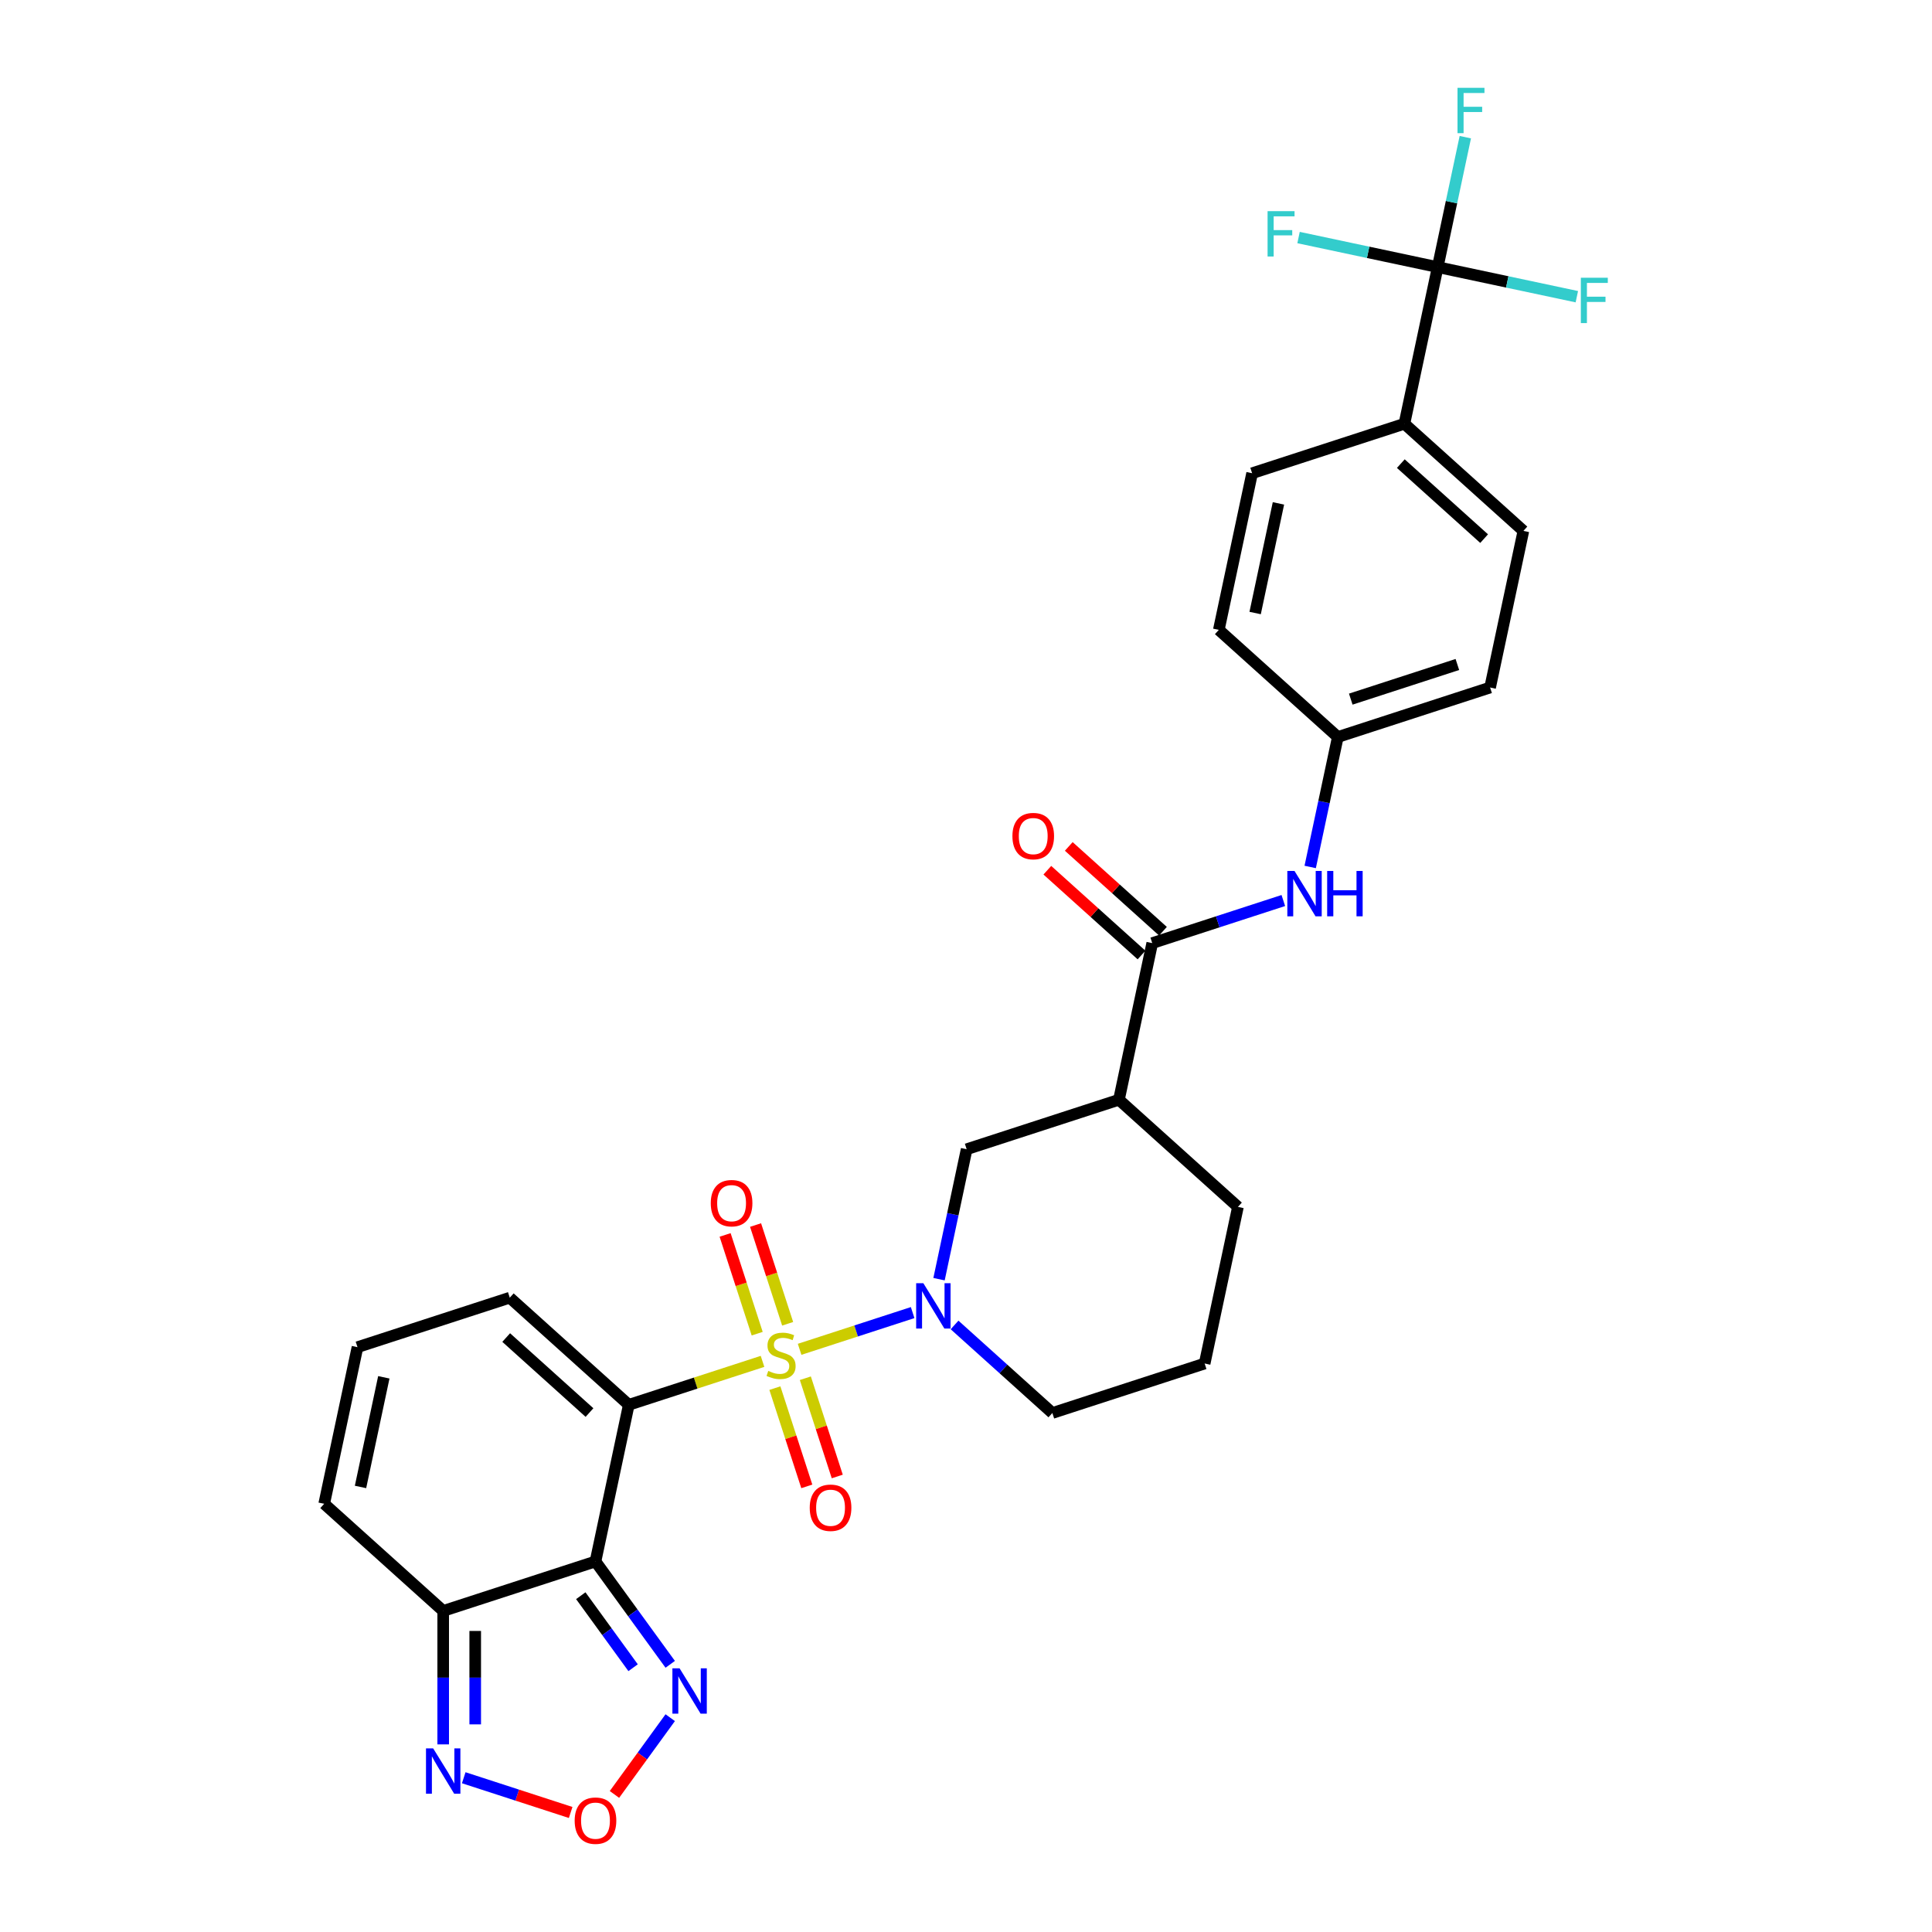 <?xml version='1.0' encoding='iso-8859-1'?>
<svg version='1.1' baseProfile='full'
              xmlns='http://www.w3.org/2000/svg'
                      xmlns:rdkit='http://www.rdkit.org/xml'
                      xmlns:xlink='http://www.w3.org/1999/xlink'
                  xml:space='preserve'
width='1000px' height='1000px' viewBox='0 0 1000 1000'>
<!-- END OF HEADER -->
<rect style='opacity:1.0;fill:#FFFFFF;stroke:none' width='1000' height='1000' x='0' y='0'> </rect>
<path class='bond-0' d='M 394.681,704.642 L 360.067,715.888' style='fill:none;fill-rule:evenodd;stroke:#CCCC00;stroke-width:6px;stroke-linecap:butt;stroke-linejoin:miter;stroke-opacity:1' />
<path class='bond-0' d='M 360.067,715.888 L 325.453,727.135' style='fill:none;fill-rule:evenodd;stroke:#000000;stroke-width:6px;stroke-linecap:butt;stroke-linejoin:miter;stroke-opacity:1' />
<path class='bond-2' d='M 413.876,698.405 L 443.13,688.9' style='fill:none;fill-rule:evenodd;stroke:#CCCC00;stroke-width:6px;stroke-linecap:butt;stroke-linejoin:miter;stroke-opacity:1' />
<path class='bond-2' d='M 443.13,688.9 L 472.383,679.395' style='fill:none;fill-rule:evenodd;stroke:#0000FF;stroke-width:6px;stroke-linecap:butt;stroke-linejoin:miter;stroke-opacity:1' />
<path class='bond-12' d='M 407.686,685.187 L 399.383,659.633' style='fill:none;fill-rule:evenodd;stroke:#CCCC00;stroke-width:6px;stroke-linecap:butt;stroke-linejoin:miter;stroke-opacity:1' />
<path class='bond-12' d='M 399.383,659.633 L 391.08,634.08' style='fill:none;fill-rule:evenodd;stroke:#FF0000;stroke-width:6px;stroke-linecap:butt;stroke-linejoin:miter;stroke-opacity:1' />
<path class='bond-12' d='M 391.92,690.309 L 383.618,664.756' style='fill:none;fill-rule:evenodd;stroke:#CCCC00;stroke-width:6px;stroke-linecap:butt;stroke-linejoin:miter;stroke-opacity:1' />
<path class='bond-12' d='M 383.618,664.756 L 375.315,639.202' style='fill:none;fill-rule:evenodd;stroke:#FF0000;stroke-width:6px;stroke-linecap:butt;stroke-linejoin:miter;stroke-opacity:1' />
<path class='bond-13' d='M 401.077,718.489 L 409.339,743.918' style='fill:none;fill-rule:evenodd;stroke:#CCCC00;stroke-width:6px;stroke-linecap:butt;stroke-linejoin:miter;stroke-opacity:1' />
<path class='bond-13' d='M 409.339,743.918 L 417.602,769.348' style='fill:none;fill-rule:evenodd;stroke:#FF0000;stroke-width:6px;stroke-linecap:butt;stroke-linejoin:miter;stroke-opacity:1' />
<path class='bond-13' d='M 416.842,713.367 L 425.104,738.796' style='fill:none;fill-rule:evenodd;stroke:#CCCC00;stroke-width:6px;stroke-linecap:butt;stroke-linejoin:miter;stroke-opacity:1' />
<path class='bond-13' d='M 425.104,738.796 L 433.367,764.225' style='fill:none;fill-rule:evenodd;stroke:#FF0000;stroke-width:6px;stroke-linecap:butt;stroke-linejoin:miter;stroke-opacity:1' />
<path class='bond-1' d='M 325.453,727.135 L 308.221,808.206' style='fill:none;fill-rule:evenodd;stroke:#000000;stroke-width:6px;stroke-linecap:butt;stroke-linejoin:miter;stroke-opacity:1' />
<path class='bond-14' d='M 325.453,727.135 L 263.86,671.676' style='fill:none;fill-rule:evenodd;stroke:#000000;stroke-width:6px;stroke-linecap:butt;stroke-linejoin:miter;stroke-opacity:1' />
<path class='bond-14' d='M 305.122,731.135 L 262.007,692.314' style='fill:none;fill-rule:evenodd;stroke:#000000;stroke-width:6px;stroke-linecap:butt;stroke-linejoin:miter;stroke-opacity:1' />
<path class='bond-3' d='M 308.221,808.206 L 229.395,833.818' style='fill:none;fill-rule:evenodd;stroke:#000000;stroke-width:6px;stroke-linecap:butt;stroke-linejoin:miter;stroke-opacity:1' />
<path class='bond-4' d='M 308.221,808.206 L 327.563,834.828' style='fill:none;fill-rule:evenodd;stroke:#000000;stroke-width:6px;stroke-linecap:butt;stroke-linejoin:miter;stroke-opacity:1' />
<path class='bond-4' d='M 327.563,834.828 L 346.906,861.451' style='fill:none;fill-rule:evenodd;stroke:#0000FF;stroke-width:6px;stroke-linecap:butt;stroke-linejoin:miter;stroke-opacity:1' />
<path class='bond-4' d='M 300.613,825.936 L 314.153,844.572' style='fill:none;fill-rule:evenodd;stroke:#000000;stroke-width:6px;stroke-linecap:butt;stroke-linejoin:miter;stroke-opacity:1' />
<path class='bond-4' d='M 314.153,844.572 L 327.692,863.208' style='fill:none;fill-rule:evenodd;stroke:#0000FF;stroke-width:6px;stroke-linecap:butt;stroke-linejoin:miter;stroke-opacity:1' />
<path class='bond-10' d='M 486.039,662.103 L 493.188,628.472' style='fill:none;fill-rule:evenodd;stroke:#0000FF;stroke-width:6px;stroke-linecap:butt;stroke-linejoin:miter;stroke-opacity:1' />
<path class='bond-10' d='M 493.188,628.472 L 500.336,594.84' style='fill:none;fill-rule:evenodd;stroke:#000000;stroke-width:6px;stroke-linecap:butt;stroke-linejoin:miter;stroke-opacity:1' />
<path class='bond-25' d='M 494.078,685.792 L 519.388,708.581' style='fill:none;fill-rule:evenodd;stroke:#0000FF;stroke-width:6px;stroke-linecap:butt;stroke-linejoin:miter;stroke-opacity:1' />
<path class='bond-25' d='M 519.388,708.581 L 544.698,731.37' style='fill:none;fill-rule:evenodd;stroke:#000000;stroke-width:6px;stroke-linecap:butt;stroke-linejoin:miter;stroke-opacity:1' />
<path class='bond-8' d='M 229.395,833.818 L 229.395,868.355' style='fill:none;fill-rule:evenodd;stroke:#000000;stroke-width:6px;stroke-linecap:butt;stroke-linejoin:miter;stroke-opacity:1' />
<path class='bond-8' d='M 229.395,868.355 L 229.395,902.892' style='fill:none;fill-rule:evenodd;stroke:#0000FF;stroke-width:6px;stroke-linecap:butt;stroke-linejoin:miter;stroke-opacity:1' />
<path class='bond-8' d='M 245.972,844.179 L 245.972,868.355' style='fill:none;fill-rule:evenodd;stroke:#000000;stroke-width:6px;stroke-linecap:butt;stroke-linejoin:miter;stroke-opacity:1' />
<path class='bond-8' d='M 245.972,868.355 L 245.972,892.531' style='fill:none;fill-rule:evenodd;stroke:#0000FF;stroke-width:6px;stroke-linecap:butt;stroke-linejoin:miter;stroke-opacity:1' />
<path class='bond-31' d='M 229.395,833.818 L 167.802,778.359' style='fill:none;fill-rule:evenodd;stroke:#000000;stroke-width:6px;stroke-linecap:butt;stroke-linejoin:miter;stroke-opacity:1' />
<path class='bond-7' d='M 346.906,889.067 L 332.473,908.933' style='fill:none;fill-rule:evenodd;stroke:#0000FF;stroke-width:6px;stroke-linecap:butt;stroke-linejoin:miter;stroke-opacity:1' />
<path class='bond-7' d='M 332.473,908.933 L 318.04,928.798' style='fill:none;fill-rule:evenodd;stroke:#FF0000;stroke-width:6px;stroke-linecap:butt;stroke-linejoin:miter;stroke-opacity:1' />
<path class='bond-5' d='M 596.394,488.157 L 579.162,569.228' style='fill:none;fill-rule:evenodd;stroke:#000000;stroke-width:6px;stroke-linecap:butt;stroke-linejoin:miter;stroke-opacity:1' />
<path class='bond-11' d='M 596.394,488.157 L 630.32,477.134' style='fill:none;fill-rule:evenodd;stroke:#000000;stroke-width:6px;stroke-linecap:butt;stroke-linejoin:miter;stroke-opacity:1' />
<path class='bond-11' d='M 630.32,477.134 L 664.246,466.111' style='fill:none;fill-rule:evenodd;stroke:#0000FF;stroke-width:6px;stroke-linecap:butt;stroke-linejoin:miter;stroke-opacity:1' />
<path class='bond-18' d='M 601.94,481.998 L 577.567,460.052' style='fill:none;fill-rule:evenodd;stroke:#000000;stroke-width:6px;stroke-linecap:butt;stroke-linejoin:miter;stroke-opacity:1' />
<path class='bond-18' d='M 577.567,460.052 L 553.193,438.106' style='fill:none;fill-rule:evenodd;stroke:#FF0000;stroke-width:6px;stroke-linecap:butt;stroke-linejoin:miter;stroke-opacity:1' />
<path class='bond-18' d='M 590.848,494.317 L 566.475,472.371' style='fill:none;fill-rule:evenodd;stroke:#000000;stroke-width:6px;stroke-linecap:butt;stroke-linejoin:miter;stroke-opacity:1' />
<path class='bond-18' d='M 566.475,472.371 L 542.102,450.425' style='fill:none;fill-rule:evenodd;stroke:#FF0000;stroke-width:6px;stroke-linecap:butt;stroke-linejoin:miter;stroke-opacity:1' />
<path class='bond-6' d='M 744.148,138.262 L 726.916,219.333' style='fill:none;fill-rule:evenodd;stroke:#000000;stroke-width:6px;stroke-linecap:butt;stroke-linejoin:miter;stroke-opacity:1' />
<path class='bond-19' d='M 744.148,138.262 L 751.297,104.63' style='fill:none;fill-rule:evenodd;stroke:#000000;stroke-width:6px;stroke-linecap:butt;stroke-linejoin:miter;stroke-opacity:1' />
<path class='bond-19' d='M 751.297,104.63 L 758.446,70.999' style='fill:none;fill-rule:evenodd;stroke:#33CCCC;stroke-width:6px;stroke-linecap:butt;stroke-linejoin:miter;stroke-opacity:1' />
<path class='bond-20' d='M 744.148,138.262 L 780.158,145.916' style='fill:none;fill-rule:evenodd;stroke:#000000;stroke-width:6px;stroke-linecap:butt;stroke-linejoin:miter;stroke-opacity:1' />
<path class='bond-20' d='M 780.158,145.916 L 816.169,153.57' style='fill:none;fill-rule:evenodd;stroke:#33CCCC;stroke-width:6px;stroke-linecap:butt;stroke-linejoin:miter;stroke-opacity:1' />
<path class='bond-21' d='M 744.148,138.262 L 708.138,130.607' style='fill:none;fill-rule:evenodd;stroke:#000000;stroke-width:6px;stroke-linecap:butt;stroke-linejoin:miter;stroke-opacity:1' />
<path class='bond-21' d='M 708.138,130.607 L 672.128,122.953' style='fill:none;fill-rule:evenodd;stroke:#33CCCC;stroke-width:6px;stroke-linecap:butt;stroke-linejoin:miter;stroke-opacity:1' />
<path class='bond-32' d='M 295.374,938.138 L 267.703,929.147' style='fill:none;fill-rule:evenodd;stroke:#FF0000;stroke-width:6px;stroke-linecap:butt;stroke-linejoin:miter;stroke-opacity:1' />
<path class='bond-32' d='M 267.703,929.147 L 240.031,920.156' style='fill:none;fill-rule:evenodd;stroke:#0000FF;stroke-width:6px;stroke-linecap:butt;stroke-linejoin:miter;stroke-opacity:1' />
<path class='bond-9' d='M 579.162,569.228 L 500.336,594.84' style='fill:none;fill-rule:evenodd;stroke:#000000;stroke-width:6px;stroke-linecap:butt;stroke-linejoin:miter;stroke-opacity:1' />
<path class='bond-30' d='M 579.162,569.228 L 640.755,624.687' style='fill:none;fill-rule:evenodd;stroke:#000000;stroke-width:6px;stroke-linecap:butt;stroke-linejoin:miter;stroke-opacity:1' />
<path class='bond-24' d='M 678.155,448.737 L 685.303,415.106' style='fill:none;fill-rule:evenodd;stroke:#0000FF;stroke-width:6px;stroke-linecap:butt;stroke-linejoin:miter;stroke-opacity:1' />
<path class='bond-24' d='M 685.303,415.106 L 692.452,381.474' style='fill:none;fill-rule:evenodd;stroke:#000000;stroke-width:6px;stroke-linecap:butt;stroke-linejoin:miter;stroke-opacity:1' />
<path class='bond-16' d='M 263.86,671.676 L 185.034,697.288' style='fill:none;fill-rule:evenodd;stroke:#000000;stroke-width:6px;stroke-linecap:butt;stroke-linejoin:miter;stroke-opacity:1' />
<path class='bond-15' d='M 726.916,219.333 L 788.51,274.791' style='fill:none;fill-rule:evenodd;stroke:#000000;stroke-width:6px;stroke-linecap:butt;stroke-linejoin:miter;stroke-opacity:1' />
<path class='bond-15' d='M 725.063,239.97 L 768.179,278.791' style='fill:none;fill-rule:evenodd;stroke:#000000;stroke-width:6px;stroke-linecap:butt;stroke-linejoin:miter;stroke-opacity:1' />
<path class='bond-33' d='M 726.916,219.333 L 648.091,244.944' style='fill:none;fill-rule:evenodd;stroke:#000000;stroke-width:6px;stroke-linecap:butt;stroke-linejoin:miter;stroke-opacity:1' />
<path class='bond-17' d='M 185.034,697.288 L 167.802,778.359' style='fill:none;fill-rule:evenodd;stroke:#000000;stroke-width:6px;stroke-linecap:butt;stroke-linejoin:miter;stroke-opacity:1' />
<path class='bond-17' d='M 198.664,712.895 L 186.601,769.645' style='fill:none;fill-rule:evenodd;stroke:#000000;stroke-width:6px;stroke-linecap:butt;stroke-linejoin:miter;stroke-opacity:1' />
<path class='bond-22' d='M 788.51,274.791 L 771.277,355.862' style='fill:none;fill-rule:evenodd;stroke:#000000;stroke-width:6px;stroke-linecap:butt;stroke-linejoin:miter;stroke-opacity:1' />
<path class='bond-23' d='M 648.091,244.944 L 630.858,326.015' style='fill:none;fill-rule:evenodd;stroke:#000000;stroke-width:6px;stroke-linecap:butt;stroke-linejoin:miter;stroke-opacity:1' />
<path class='bond-23' d='M 661.72,260.552 L 649.657,317.301' style='fill:none;fill-rule:evenodd;stroke:#000000;stroke-width:6px;stroke-linecap:butt;stroke-linejoin:miter;stroke-opacity:1' />
<path class='bond-26' d='M 692.452,381.474 L 630.858,326.015' style='fill:none;fill-rule:evenodd;stroke:#000000;stroke-width:6px;stroke-linecap:butt;stroke-linejoin:miter;stroke-opacity:1' />
<path class='bond-27' d='M 692.452,381.474 L 771.277,355.862' style='fill:none;fill-rule:evenodd;stroke:#000000;stroke-width:6px;stroke-linecap:butt;stroke-linejoin:miter;stroke-opacity:1' />
<path class='bond-27' d='M 699.153,361.867 L 754.331,343.939' style='fill:none;fill-rule:evenodd;stroke:#000000;stroke-width:6px;stroke-linecap:butt;stroke-linejoin:miter;stroke-opacity:1' />
<path class='bond-29' d='M 544.698,731.37 L 623.523,705.758' style='fill:none;fill-rule:evenodd;stroke:#000000;stroke-width:6px;stroke-linecap:butt;stroke-linejoin:miter;stroke-opacity:1' />
<path class='bond-28' d='M 640.755,624.687 L 623.523,705.758' style='fill:none;fill-rule:evenodd;stroke:#000000;stroke-width:6px;stroke-linecap:butt;stroke-linejoin:miter;stroke-opacity:1' />
<path  class='atom-0' d='M 397.648 709.579
Q 397.913 709.679, 399.007 710.143
Q 400.101 710.607, 401.295 710.905
Q 402.522 711.171, 403.715 711.171
Q 405.936 711.171, 407.229 710.11
Q 408.522 709.016, 408.522 707.126
Q 408.522 705.833, 407.859 705.037
Q 407.229 704.242, 406.235 703.811
Q 405.24 703.38, 403.583 702.882
Q 401.494 702.252, 400.234 701.656
Q 399.007 701.059, 398.112 699.799
Q 397.25 698.539, 397.25 696.418
Q 397.25 693.467, 399.239 691.644
Q 401.262 689.82, 405.24 689.82
Q 407.959 689.82, 411.042 691.113
L 410.279 693.666
Q 407.461 692.506, 405.34 692.506
Q 403.052 692.506, 401.792 693.467
Q 400.532 694.395, 400.566 696.02
Q 400.566 697.28, 401.196 698.042
Q 401.859 698.805, 402.787 699.236
Q 403.748 699.667, 405.34 700.164
Q 407.461 700.827, 408.721 701.49
Q 409.981 702.153, 410.876 703.512
Q 411.804 704.838, 411.804 707.126
Q 411.804 710.375, 409.616 712.132
Q 407.461 713.856, 403.848 713.856
Q 401.759 713.856, 400.168 713.392
Q 398.61 712.961, 396.753 712.198
L 397.648 709.579
' fill='#CCCC00'/>
<path  class='atom-3' d='M 477.916 664.175
L 485.607 676.607
Q 486.37 677.834, 487.596 680.055
Q 488.823 682.276, 488.889 682.409
L 488.889 664.175
L 492.006 664.175
L 492.006 687.647
L 488.79 687.647
L 480.535 674.055
Q 479.574 672.463, 478.546 670.64
Q 477.551 668.816, 477.253 668.253
L 477.253 687.647
L 474.203 687.647
L 474.203 664.175
L 477.916 664.175
' fill='#0000FF'/>
<path  class='atom-5' d='M 351.749 863.523
L 359.441 875.955
Q 360.203 877.182, 361.43 879.403
Q 362.657 881.624, 362.723 881.757
L 362.723 863.523
L 365.839 863.523
L 365.839 886.995
L 362.624 886.995
L 354.369 873.402
Q 353.407 871.811, 352.379 869.988
Q 351.385 868.164, 351.086 867.601
L 351.086 886.995
L 348.036 886.995
L 348.036 863.523
L 351.749 863.523
' fill='#0000FF'/>
<path  class='atom-8' d='M 297.446 942.378
Q 297.446 936.742, 300.231 933.593
Q 303.016 930.443, 308.221 930.443
Q 313.426 930.443, 316.211 933.593
Q 318.996 936.742, 318.996 942.378
Q 318.996 948.081, 316.178 951.33
Q 313.36 954.545, 308.221 954.545
Q 303.049 954.545, 300.231 951.33
Q 297.446 948.114, 297.446 942.378
M 308.221 951.893
Q 311.802 951.893, 313.724 949.506
Q 315.68 947.086, 315.68 942.378
Q 315.68 937.77, 313.724 935.449
Q 311.802 933.096, 308.221 933.096
Q 304.64 933.096, 302.684 935.416
Q 300.762 937.737, 300.762 942.378
Q 300.762 947.119, 302.684 949.506
Q 304.64 951.893, 308.221 951.893
' fill='#FF0000'/>
<path  class='atom-9' d='M 224.207 904.964
L 231.898 917.396
Q 232.661 918.623, 233.888 920.844
Q 235.114 923.065, 235.181 923.198
L 235.181 904.964
L 238.297 904.964
L 238.297 928.436
L 235.081 928.436
L 226.826 914.844
Q 225.865 913.252, 224.837 911.429
Q 223.842 909.605, 223.544 909.042
L 223.544 928.436
L 220.494 928.436
L 220.494 904.964
L 224.207 904.964
' fill='#0000FF'/>
<path  class='atom-12' d='M 670.031 450.809
L 677.723 463.242
Q 678.485 464.468, 679.712 466.689
Q 680.939 468.911, 681.005 469.043
L 681.005 450.809
L 684.121 450.809
L 684.121 474.281
L 680.905 474.281
L 672.65 460.689
Q 671.689 459.097, 670.661 457.274
Q 669.667 455.451, 669.368 454.887
L 669.368 474.281
L 666.318 474.281
L 666.318 450.809
L 670.031 450.809
' fill='#0000FF'/>
<path  class='atom-12' d='M 686.939 450.809
L 690.122 450.809
L 690.122 460.788
L 702.123 460.788
L 702.123 450.809
L 705.306 450.809
L 705.306 474.281
L 702.123 474.281
L 702.123 463.44
L 690.122 463.44
L 690.122 474.281
L 686.939 474.281
L 686.939 450.809
' fill='#0000FF'/>
<path  class='atom-13' d='M 367.892 622.764
Q 367.892 617.128, 370.677 613.978
Q 373.462 610.829, 378.667 610.829
Q 383.872 610.829, 386.657 613.978
Q 389.441 617.128, 389.441 622.764
Q 389.441 628.466, 386.623 631.715
Q 383.805 634.931, 378.667 634.931
Q 373.495 634.931, 370.677 631.715
Q 367.892 628.499, 367.892 622.764
M 378.667 632.279
Q 382.247 632.279, 384.17 629.892
Q 386.126 627.472, 386.126 622.764
Q 386.126 618.156, 384.17 615.835
Q 382.247 613.481, 378.667 613.481
Q 375.086 613.481, 373.13 615.802
Q 371.207 618.122, 371.207 622.764
Q 371.207 627.505, 373.13 629.892
Q 375.086 632.279, 378.667 632.279
' fill='#FF0000'/>
<path  class='atom-14' d='M 419.116 780.415
Q 419.116 774.779, 421.901 771.629
Q 424.686 768.48, 429.891 768.48
Q 435.096 768.48, 437.881 771.629
Q 440.665 774.779, 440.665 780.415
Q 440.665 786.117, 437.847 789.366
Q 435.029 792.582, 429.891 792.582
Q 424.719 792.582, 421.901 789.366
Q 419.116 786.15, 419.116 780.415
M 429.891 789.93
Q 433.471 789.93, 435.394 787.543
Q 437.35 785.123, 437.35 780.415
Q 437.35 775.807, 435.394 773.486
Q 433.471 771.132, 429.891 771.132
Q 426.31 771.132, 424.354 773.453
Q 422.431 775.774, 422.431 780.415
Q 422.431 785.156, 424.354 787.543
Q 426.31 789.93, 429.891 789.93
' fill='#FF0000'/>
<path  class='atom-19' d='M 524.026 432.765
Q 524.026 427.129, 526.811 423.979
Q 529.596 420.83, 534.801 420.83
Q 540.006 420.83, 542.791 423.979
Q 545.575 427.129, 545.575 432.765
Q 545.575 438.467, 542.757 441.716
Q 539.939 444.932, 534.801 444.932
Q 529.629 444.932, 526.811 441.716
Q 524.026 438.5, 524.026 432.765
M 534.801 442.279
Q 538.381 442.279, 540.304 439.892
Q 542.26 437.472, 542.26 432.765
Q 542.26 428.156, 540.304 425.836
Q 538.381 423.482, 534.801 423.482
Q 531.22 423.482, 529.264 425.803
Q 527.341 428.123, 527.341 432.765
Q 527.341 437.505, 529.264 439.892
Q 531.22 442.279, 534.801 442.279
' fill='#FF0000'/>
<path  class='atom-20' d='M 754.402 45.455
L 768.359 45.455
L 768.359 48.14
L 757.551 48.14
L 757.551 55.268
L 767.166 55.268
L 767.166 57.986
L 757.551 57.986
L 757.551 68.927
L 754.402 68.927
L 754.402 45.455
' fill='#33CCCC'/>
<path  class='atom-21' d='M 818.241 143.758
L 832.198 143.758
L 832.198 146.443
L 821.39 146.443
L 821.39 153.571
L 831.004 153.571
L 831.004 156.289
L 821.39 156.289
L 821.39 167.23
L 818.241 167.23
L 818.241 143.758
' fill='#33CCCC'/>
<path  class='atom-22' d='M 656.099 109.293
L 670.056 109.293
L 670.056 111.979
L 659.248 111.979
L 659.248 119.107
L 668.863 119.107
L 668.863 121.825
L 659.248 121.825
L 659.248 132.766
L 656.099 132.766
L 656.099 109.293
' fill='#33CCCC'/>
</svg>
